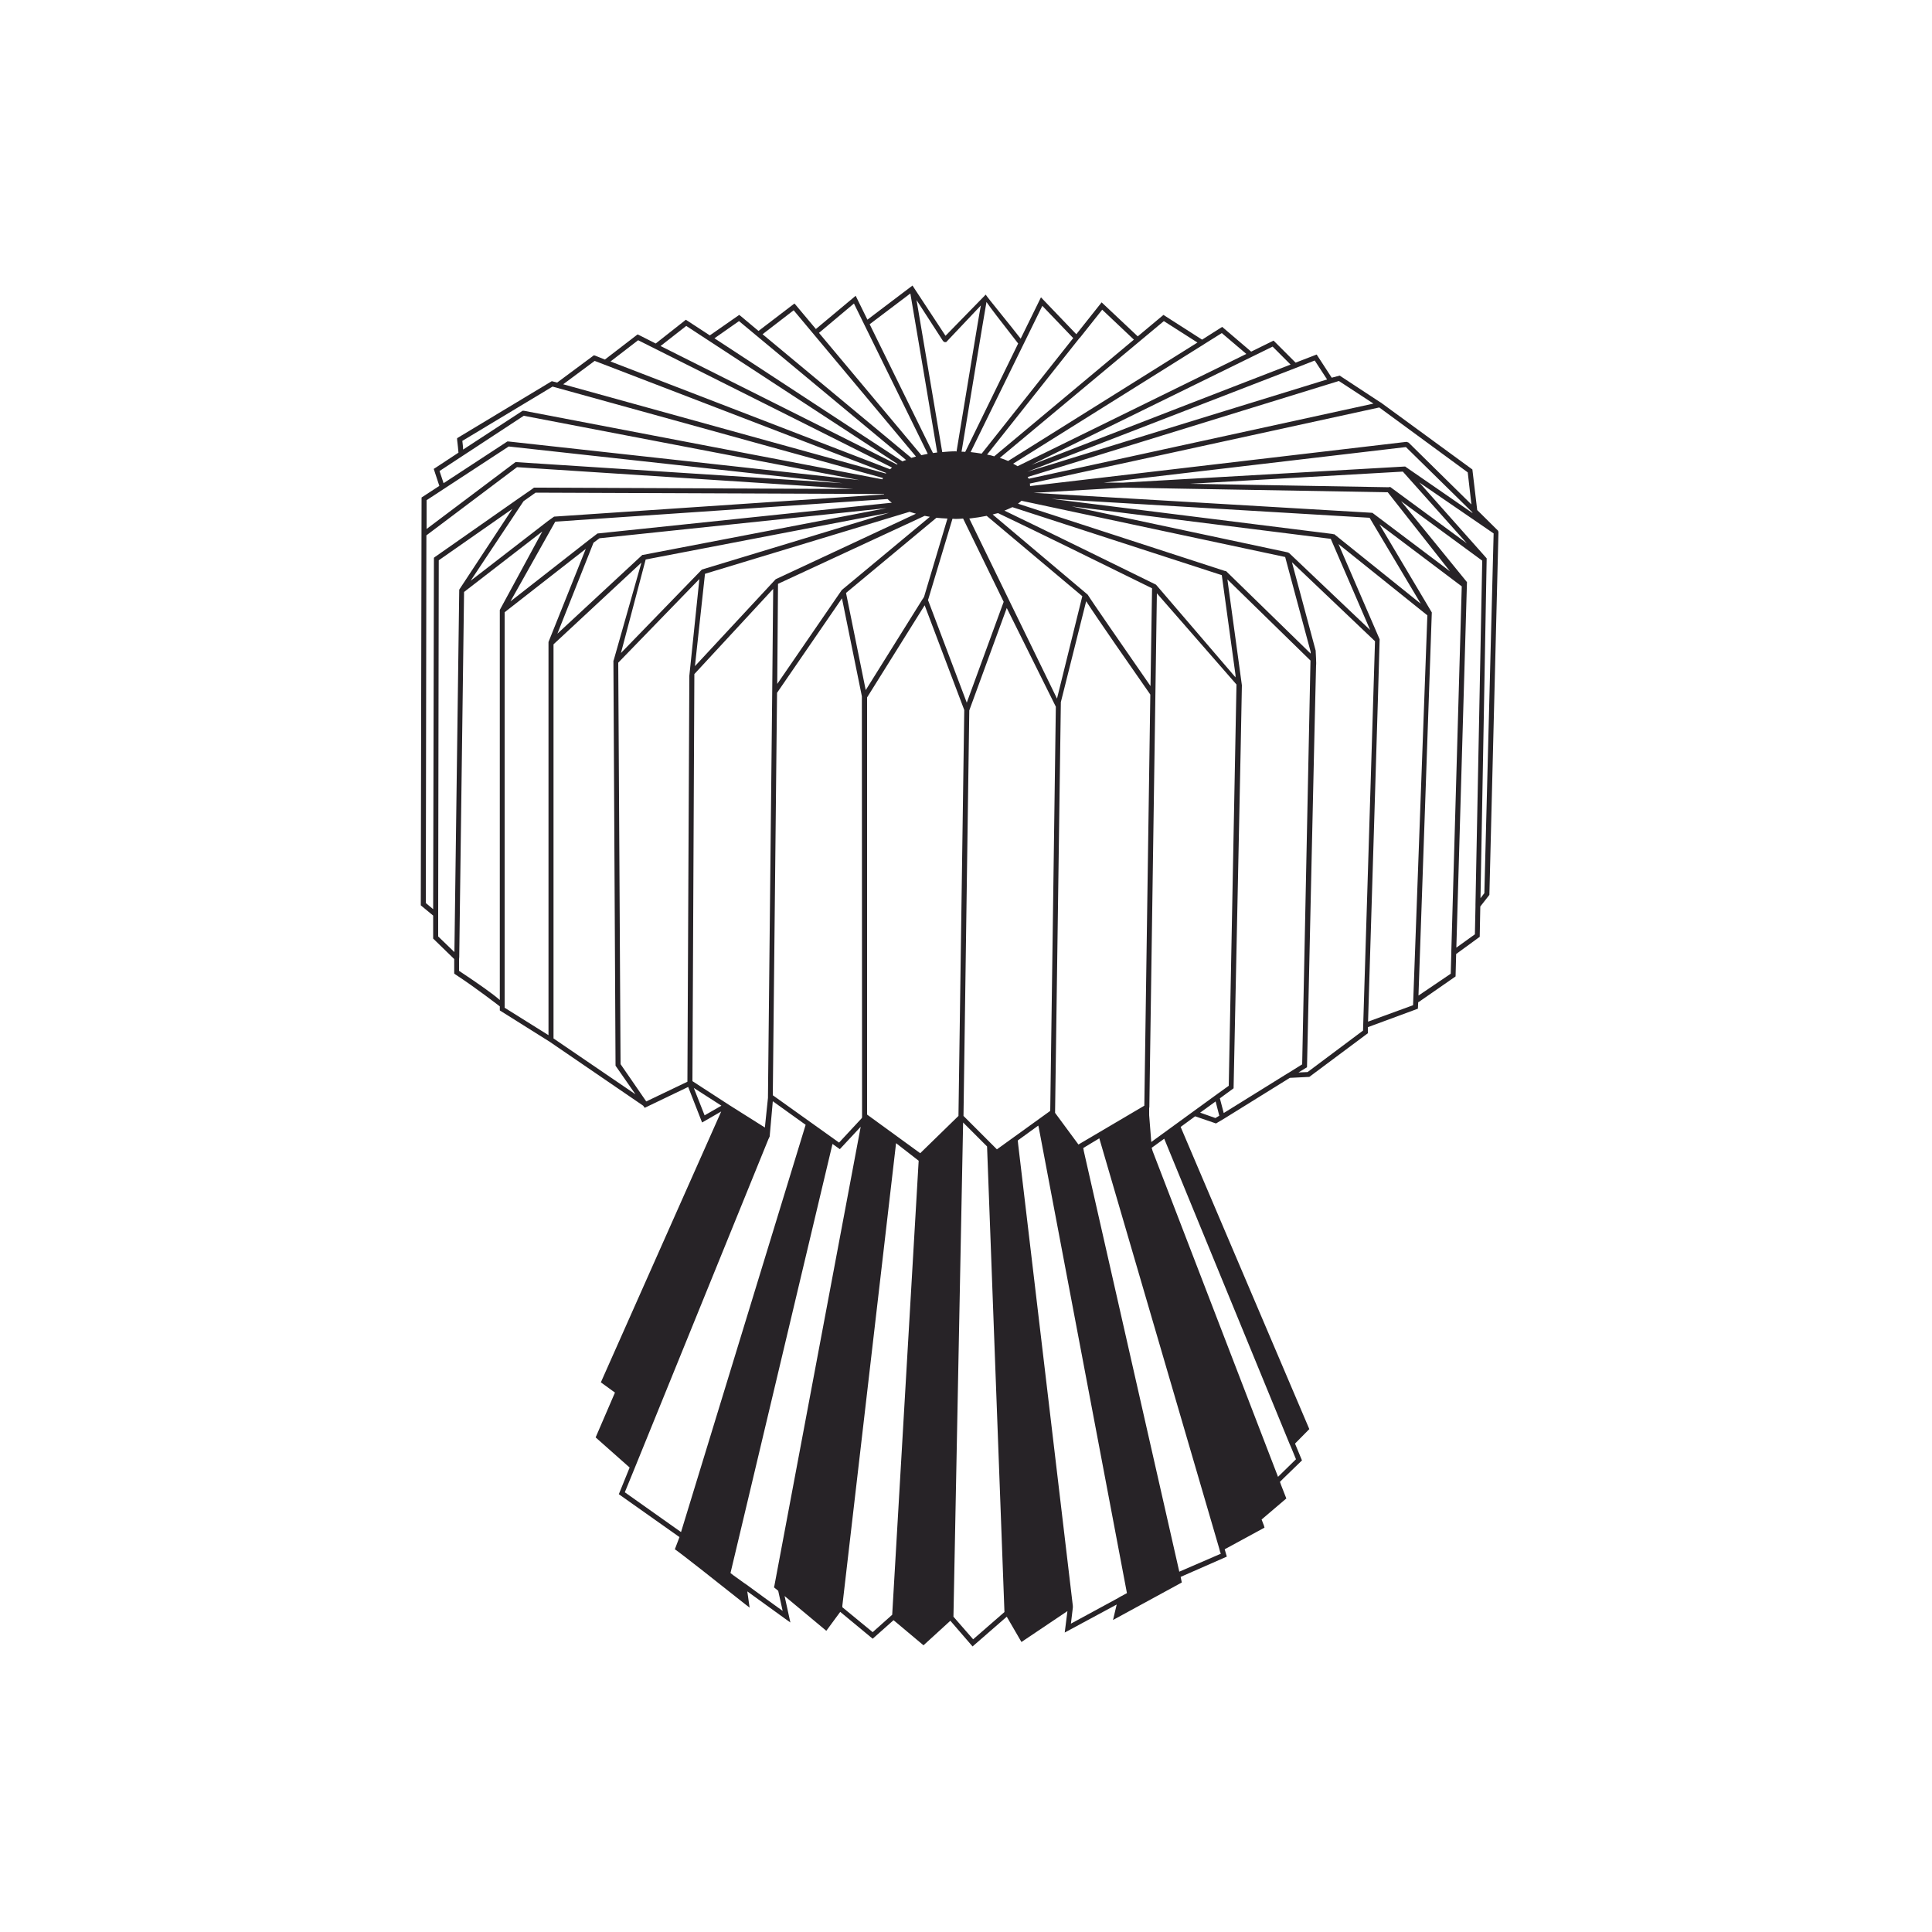 <svg id="Layer_1" data-name="Layer 1" xmlns="http://www.w3.org/2000/svg" viewBox="0 0 100 100">
  <defs>
    <style>
      .cls-1 {
        fill: #272327;
      }
    </style>
  </defs>
  <path class="cls-1" d="M77.53,27.46l-1.07-1.06-.25-2.1-4.76-3.48h-.01l-2.1-1.38-.41.11-.78-1.2-1.09.42-1.14-1.14-1.16.57-1.5-1.28-1.04.66-2-1.28-1.33,1.11-1.87-1.76-1.31,1.65-1.83-1.91-1.05,2.14c-.66-.85-1.69-2.09-1.81-2.28l-2.08,2.13-1.71-2.6-2.39,1.81.15.21,2.13-1.61c.4,2.37,1.02,5.99,1.39,8.23-.07.01-.14.02-.22.03l-4-8.14-2.06,1.72-1.03-1.23-.08-.09-1.86,1.42-.92-.77-.08-.06-1.52,1.06-1.24-.81-1.56,1.23-.87-.44-.07-.03-1.69,1.3-.5-.2-.07-.02-1.9,1.41h0s-.28-.07-.28-.07l-4.9,2.95v.08c.03.25.06.52.07.67l-1.2.79-.08.05.29.88-.92.6-.04,21.05v.06l.64.53v1.19l1.09,1.06v.75s.05.04.05.04c1.06.69,2.31,1.66,2.31,1.66v.21l2.58,1.62,4.84,3.31.08.11,2.25-1.08.72,1.84.99-.57-6.23,14.02.73.53-1,2.32,1.76,1.56-.56,1.38,3.14,2.22-.24.63c.25.16,2.34,1.81,3.61,2.82l.26.2-.12-.84c.88.64,1.95,1.41,1.95,1.41l.28.2-.3-1.37,2.16,1.8.72-.98,1.68,1.39,1.08-.96,1.55,1.3,1.39-1.27,1.15,1.33,1.77-1.54.76,1.31,2.38-1.6-.14,1.11,2.69-1.45-.19.8,3.56-1.94-.06-.29,2.39-1.05-.11-.38,2.06-1.12-.03-.11s-.06-.15-.12-.31l1.28-1.09-.27-.69-.06-.17.09-.09.08-.08.97-.94-.36-.87.74-.75-6.66-15.64.75-.55,1.08.37.47-.28,3.35-2.08,1.01-.05,3.03-2.26v-.41s-.01.1-.01.1l2.6-.96.02-.42v.09s1.93-1.34,1.93-1.34l.03-1.16,1.22-.89.03-1.57.47-.6.47-18.77s-.01-.07-.03-.09ZM55.82,59.24l-1.21-1.64.3-21.26,1.31-5.22c.54.84,2.39,3.5,3.32,4.83l-.29,19.91-.02,1.37-3.41,2.01ZM50.17,26.84c.28-.03.66-.09.9-.14l4.95,4.16-1.31,5.3-4.54-9.32ZM51.95,31.15l-1.91,5.22-2.01-5.32.02-.04,1.25-4.16c.06,0,.11.01.16.01.13,0,.26-.01.39-.02l2.1,4.31ZM56.3,30.78l-4.92-4.15c.09-.03.19-.05.28-.07,2,.95,5.41,2.63,7.97,3.89l-.08,5.06c-1.34-1.93-3.13-4.52-3.25-4.73ZM51.99,26.43c.15-.06.28-.12.41-.18l10.84,3.52.71,5.17v.12s-4.1-4.78-4.1-4.78c0-.01-.02-.02-.04-.03-1.1-.54-5.31-2.61-7.82-3.82ZM63.39,29.55l-10.7-3.48c.07-.05.13-.1.18-.15l13.65,2.91,1.32,4.91v.09l-4.38-4.27s-.05-.01-.07-.01ZM66.65,28.59l-11.18-2.38,13.41,1.68,2.04,4.72-4.19-3.98s-.05-.03-.08-.04ZM68.99,27.64l-14.56-1.82,16.46.98,2.65,4.45-4.48-3.6s-.05,0-.07,0ZM70.98,26.54l-17.48-1.03,4.64-.27,13.69.24,3.22,4.09-4.02-3.03s-.04.01-.05,0ZM71.89,25.22l-10.3-.18,11.02-.63,3.31,3.71-3.97-2.92s-.04.02-.06.02ZM72.71,24.15s-.03,0-.05,0l-14.51.83h-1.01s15.63-1.84,15.63-1.84l3.44,3.38v.03l-3.49-2.41h0ZM75.97,24.45l.19,1.66-3.25-3.2s-.07-.03-.11-.04l-19.49,2.29s.01-.03.01-.05c0-.03-.02-.05-.02-.08,3.37-.73,9.41-2.04,18.09-3.94l4.58,3.36ZM69.3,19.72l1.79,1.17c-1.9.42-12.48,2.72-17.84,3.89-.02-.03-.04-.06-.06-.09l16.11-4.97ZM67.08,19.04l.97-.38.64.98-15.52,4.78,13.91-5.38ZM65.87,17.94l.93.93-13.41,5.19,11.34-5.56,1.14-.56ZM62.23,17.89l.02-.03.99-.62,1.27,1.08-11.84,5.81c-.07-.05-.15-.08-.23-.13l9.78-6.12h.01ZM60.24,16.62l1.74,1.11-9.8,6.13c-.13-.06-.28-.11-.43-.16l8.49-7.08ZM55.88,17.49h.01s1.16-1.46,1.16-1.46l1.64,1.55-7.23,6.04c-.12-.04-.24-.07-.37-.09l4.79-6.04ZM53.95,15.83l1.6,1.67-4.74,5.98c-.19-.03-.38-.06-.57-.08l3.71-7.57ZM51.06,15.63c.21.31.68.92,1.64,2.15l-2.74,5.61c-.07-.01-.13-.01-.19-.01.49-2.96,1.1-6.67,1.29-7.75ZM47.44,15.53l1.37,2.12s.06.06.1.06.08,0,.1-.04l1.76-1.86c-.05.24-.1.57-.18,1.03-.16.94-.36,2.19-.57,3.44l-.51,3.09s-.03-.01-.05-.01c-.24,0-.47.02-.69.04-.35-2.08-.91-5.37-1.33-7.87ZM48.47,26.8c.19.02.38.03.57.04l-1.21,4.05-.06.1-.03.04-2.93,4.69-1.02-5.03,4.68-3.89ZM28.74,27l17.2-1.17c.07.07.14.13.22.19l-15.2,1.59h-.03l-.42.32-4.09,3.2,2.32-4.13ZM28.37,26.96l-4.01,3.1,2.74-4.12.62-.44,18.03.07s.01,0,.01.02l-17.08,1.15-.31.22ZM30.72,28.09l.31-.23,14.86-1.56-12.6,2.42h-.04s-4.4,4.08-4.4,4.08l1.87-4.71ZM33.42,28.96l12.6-2.42-9.69,2.94-4.19,4.32,1.28-4.84ZM36.49,29.7l10.59-3.21c.11.03.21.07.33.1l-7.26,3.39-4.18,4.5.52-4.78ZM40.22,35.86l3.36-4.89,1.03,5.07v.13s.01,21.67.01,21.67l-.02.04-1.17,1.26-3.43-2.45.22-20.83ZM43.57,30.54l-3.34,4.86.04-5.18,7.59-3.52c.09.02.18.03.27.05l-4.56,3.79ZM44.2,15.71l3.82,7.78c-.11.02-.22.05-.33.07l-5.3-6.33,1.81-1.52ZM41.08,16.06l6.33,7.57c-.08.02-.16.05-.24.07l-7.7-6.4,1.61-1.24ZM38.25,16.62l8.65,7.19c-.06.02-.13.04-.19.07l-9.73-6.37,1.27-.89ZM35.52,16.87l10.94,7.15s-.03.01-.04.02l-12.23-6.13,1.33-1.04ZM33.03,17.61l13.14,6.59s-.07.06-.1.09l-14.47-5.58,1.43-1.1ZM30.78,18.68l15.09,5.8s-.02.02-.02.03l-16.7-4.62,1.63-1.21ZM28.6,20.01l17.1,4.73s-.02.05-.03.07l-18.56-3.55h-.06s-3.08,2.01-3.08,2.01c0-.16-.03-.34-.04-.45l4.67-2.81ZM27.11,21.52l17.37,3.33-18.17-2h-.05s-3.3,2.16-3.3,2.16l-.21-.63,4.36-2.86ZM22.08,25.89l4.25-2.78,17.28,1.9-16.88-1.09h-.05l-4.6,3.46v-1.49ZM22.46,28.87l-.04,18.19-.38-.32.03-19.03,4.69-3.53,17.42,1.13-16.5-.07h-.04l-.15.11-.58.4-4.4,3.08-.05.04ZM23.52,49.28l-.84-.81v-1.2l.03-18.27,3.81-2.66-2.75,4.18-.25,18.76ZM25.87,31.57v20.19c-.34-.3-1.04-.8-2.11-1.51v-.59s.01-.13.01-.13l.25-18.89,4.05-3.13-2.2,4.06ZM28.39,33.23v20.35l-2.27-1.42v-20.47l4.2-3.28-1.93,4.82ZM28.65,53.75v-20.4l4.55-4.23-1.44,5.07h-.01s.11,20.93.11,20.93v.04l1.03,1.48-4.24-2.89ZM35.58,55.99l-2.13,1.02-1.33-1.93-.12-20.78,4.2-4.33-.52,5.01-.1,21.01ZM35.94,34.89l4.08-4.41-.05,5.3h0s-.22,20.97-.22,20.97v.07l-.16,1.54-1.84-1.16-1.91-1.24.1-21.07ZM36.47,57.73l-.56-1.42,1.43.92-.87.5ZM32.34,77.24l.45-1.1,6.98-17.17.07-.15v-.02s.16-1.8.16-1.8l1.7,1.22-6.45,21.08-2.91-2.06ZM40.08,82.09l-.02.07.22.18.23,1.04c-.42-.3-1.23-.89-1.87-1.36l-.12-.08c-.23-.16-.42-.31-.57-.41l-.14-.11c.09-.38.43-1.81.9-3.78,1.41-5.94,4.2-17.67,4.38-18.43l.38.27,1.08-1.16-4.47,23.77ZM46.18,83.58l-1.01.9-1.57-1.29v-.08l2.78-23.94,1.17.91-1.37,23.5ZM47.63,59.69l-2.75-2v-21.59s2.98-4.77,2.98-4.77l2.05,5.42-.3,21.01-1.98,1.93ZM50.37,84.85l-1.02-1.17.5-25.54v-.04l1.24,1.24.9,24.1-1.62,1.41ZM51.6,59.49l-1.73-1.73.3-20.99,1.94-5.3,2.54,5.11-.29,20.92-2.76,1.99ZM57.96,82.66l-.08.05-2.45,1.33.1-.83v-.09s-2.83-23.89-2.83-23.89h0s-.02-.2-.02-.2l1.06-.77.02.07c.24,1.26,4.21,22.21,4.57,24.13l-.37.2ZM61.04,81.35l-4.94-21.76-.03-.17.83-.5,6.21,21.24.04.16.04.1-2.15.93ZM66.75,74.74l.08.18.25.61-.93.91-6.49-16.86-.05-.17.65-.47,6.49,15.8ZM61.57,57.67l-1.98,1.44-.11-1.39v-.37s.01-.04.01-.04l.02-1.44.37-25.16,4.12,4.72-.4,20.77-.53.38-1.5,1.09ZM62.91,57.87l-.79-.28.8-.58.19.74-.2.12ZM66.68,55.54l-.07.04-3.27,2.03-.2-.76.71-.52s.44-20.8.43-20.86l-.75-5.48,4.3,4.2-.43,20.9-.72.45ZM70.54,53.35l-2.86,2.14-.47.02.44-.27s.46-20.82.47-20.82c.02,0-.02-.71-.02-.71v-.03h0l-1.23-4.58,4.3,4.09-.62,20.16ZM73.14,52.03l-2.33.85s.6-19.45.6-19.79l-2.13-4.93,4.6,3.69-.74,20.18ZM75.12,49.24v.07l-.03,1.09-1.67,1.13.69-19.83-2.71-4.56,4.26,3.21-.54,18.89ZM76.37,46.83v.11s-.03,1.42-.03,1.42l-.96.69.55-18.92-3.41-4.19,4.2,3.08-.35,17.81ZM76.83,46.23l-.2.26.32-17.59s-3.29-3.7-3.49-3.93l3.85,2.64-.48,18.62Z"></path>
</svg>